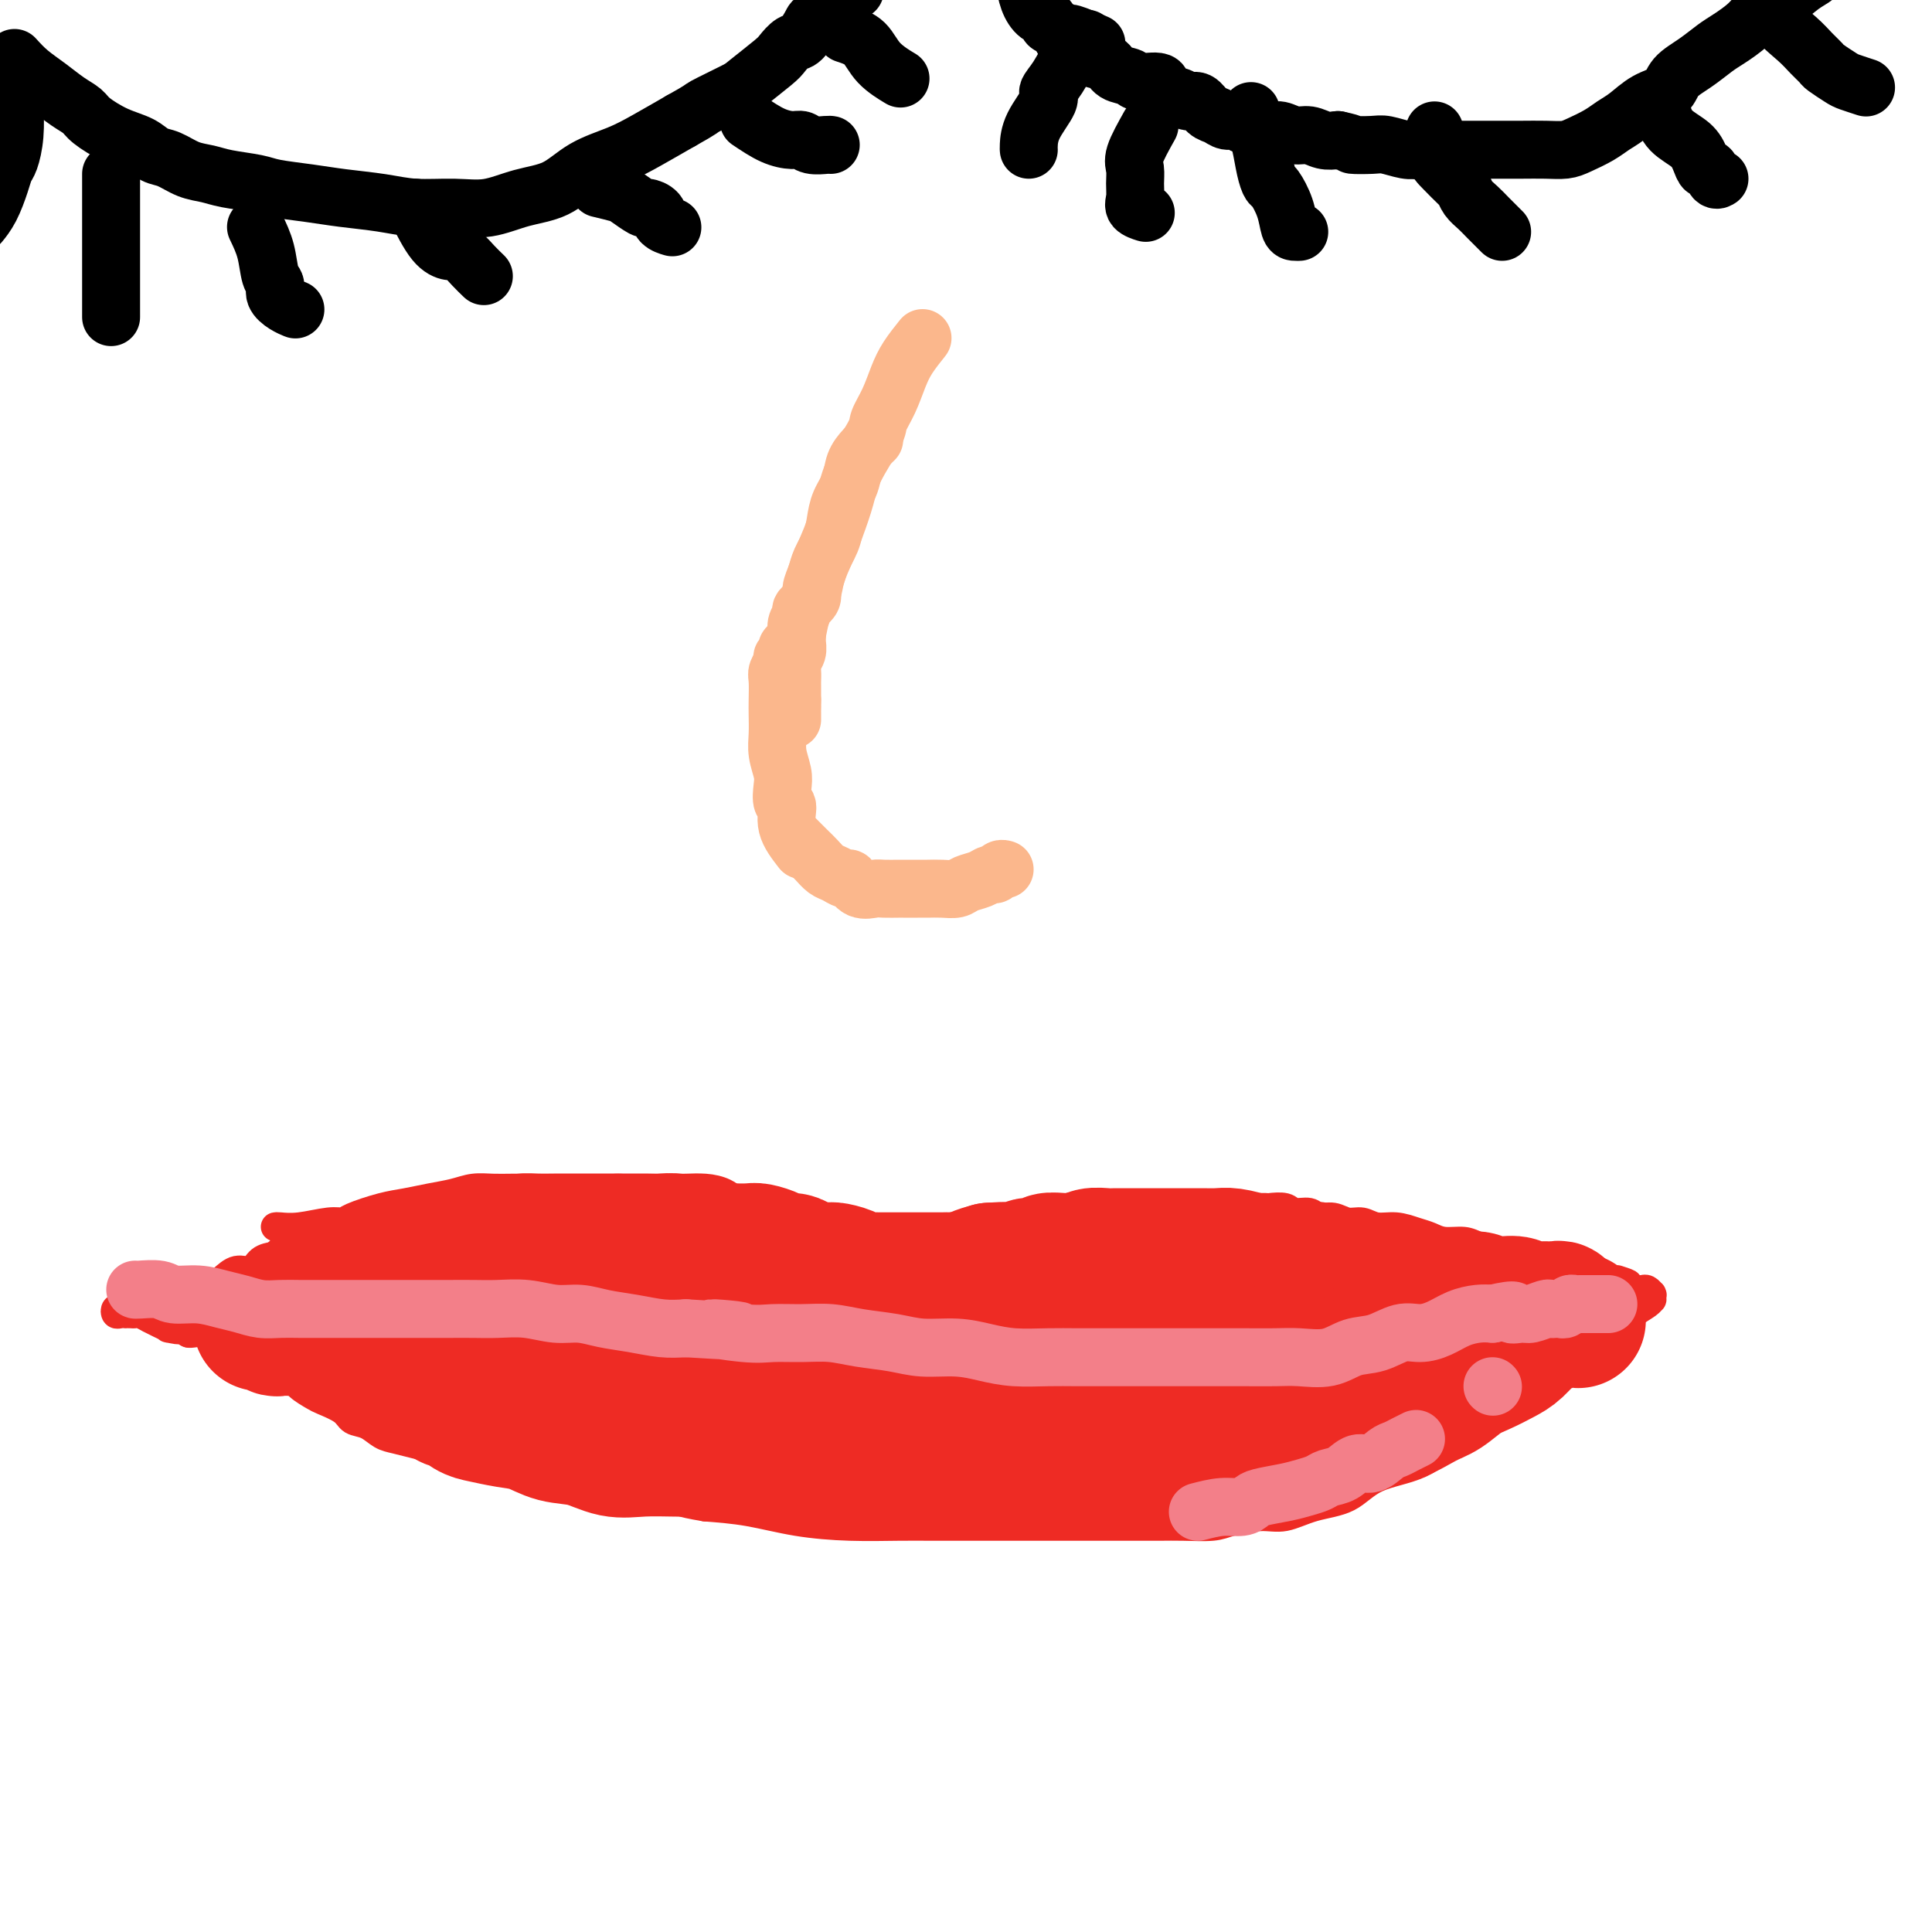 <svg viewBox='0 0 400 400' version='1.1' xmlns='http://www.w3.org/2000/svg' xmlns:xlink='http://www.w3.org/1999/xlink'><g fill='none' stroke='#EE2B24' stroke-width='6' stroke-linecap='round' stroke-linejoin='round'><path d='M57,254c0.129,-0.031 0.258,-0.063 1,0c0.742,0.063 2.098,0.220 4,0c1.902,-0.220 4.349,-0.818 6,-1c1.651,-0.182 2.506,0.053 3,0c0.494,-0.053 0.628,-0.395 2,-1c1.372,-0.605 3.983,-1.472 6,-2c2.017,-0.528 3.438,-0.716 5,-1c1.562,-0.284 3.263,-0.665 5,-1c1.737,-0.335 3.510,-0.626 5,-1c1.490,-0.374 2.698,-0.832 4,-1c1.302,-0.168 2.697,-0.045 4,0c1.303,0.045 2.515,0.012 4,0c1.485,-0.012 3.242,-0.003 5,0c1.758,0.003 3.517,0.001 5,0c1.483,-0.001 2.690,-0.000 4,0c1.310,0.000 2.724,0.000 4,0c1.276,-0.000 2.413,0.000 4,0c1.587,-0.000 3.624,-0.001 5,0c1.376,0.001 2.090,0.002 3,0c0.910,-0.002 2.015,-0.008 3,0c0.985,0.008 1.852,0.029 3,0c1.148,-0.029 2.579,-0.110 4,0c1.421,0.110 2.831,0.411 4,1c1.169,0.589 2.095,1.467 3,2c0.905,0.533 1.789,0.720 3,1c1.211,0.280 2.749,0.652 4,1c1.251,0.348 2.215,0.671 3,1c0.785,0.329 1.393,0.665 2,1'/><path d='M165,253c3.463,1.323 2.619,1.129 3,1c0.381,-0.129 1.986,-0.193 3,0c1.014,0.193 1.438,0.644 2,1c0.562,0.356 1.264,0.616 2,1c0.736,0.384 1.506,0.891 2,1c0.494,0.109 0.711,-0.181 1,0c0.289,0.181 0.651,0.833 1,1c0.349,0.167 0.685,-0.151 1,0c0.315,0.151 0.608,0.773 1,1c0.392,0.227 0.882,0.061 1,0c0.118,-0.061 -0.137,-0.016 0,0c0.137,0.016 0.666,0.004 1,0c0.334,-0.004 0.475,-0.001 1,0c0.525,0.001 1.436,0.000 2,0c0.564,-0.000 0.782,-0.000 1,0'/><path d='M187,259c3.517,0.745 1.310,-0.393 1,-1c-0.310,-0.607 1.278,-0.683 2,-1c0.722,-0.317 0.577,-0.873 1,-1c0.423,-0.127 1.413,0.176 2,0c0.587,-0.176 0.773,-0.832 1,-1c0.227,-0.168 0.497,0.152 1,0c0.503,-0.152 1.238,-0.777 2,-1c0.762,-0.223 1.550,-0.046 2,0c0.450,0.046 0.563,-0.039 1,0c0.437,0.039 1.200,0.203 2,0c0.800,-0.203 1.637,-0.771 2,-1c0.363,-0.229 0.252,-0.118 1,0c0.748,0.118 2.354,0.241 3,0c0.646,-0.241 0.332,-0.848 1,-1c0.668,-0.152 2.319,0.152 3,0c0.681,-0.152 0.394,-0.759 1,-1c0.606,-0.241 2.106,-0.117 3,0c0.894,0.117 1.183,0.228 2,0c0.817,-0.228 2.162,-0.793 3,-1c0.838,-0.207 1.169,-0.055 2,0c0.831,0.055 2.162,0.015 3,0c0.838,-0.015 1.182,-0.004 2,0c0.818,0.004 2.110,0.001 3,0c0.890,-0.001 1.379,-0.000 2,0c0.621,0.000 1.374,0.000 2,0c0.626,-0.000 1.126,-0.000 2,0c0.874,0.000 2.121,0.000 3,0c0.879,-0.000 1.390,-0.000 2,0c0.610,0.000 1.318,0.000 2,0c0.682,-0.000 1.338,-0.000 2,0c0.662,0.000 1.331,0.000 2,0'/><path d='M248,250c4.760,0.000 3.161,0.000 3,0c-0.161,-0.000 1.117,-0.000 2,0c0.883,0.000 1.372,0.000 2,0c0.628,-0.000 1.394,-0.001 2,0c0.606,0.001 1.053,0.004 2,0c0.947,-0.004 2.393,-0.016 3,0c0.607,0.016 0.374,0.061 1,0c0.626,-0.061 2.110,-0.228 3,0c0.890,0.228 1.186,0.850 2,1c0.814,0.150 2.147,-0.171 3,0c0.853,0.171 1.228,0.834 2,1c0.772,0.166 1.942,-0.167 3,0c1.058,0.167 2.005,0.832 3,1c0.995,0.168 2.037,-0.163 3,0c0.963,0.163 1.845,0.818 3,1c1.155,0.182 2.581,-0.110 4,0c1.419,0.110 2.829,0.621 4,1c1.171,0.379 2.101,0.627 3,1c0.899,0.373 1.767,0.870 3,1c1.233,0.130 2.833,-0.106 4,0c1.167,0.106 1.902,0.554 3,1c1.098,0.446 2.559,0.889 4,1c1.441,0.111 2.861,-0.111 4,0c1.139,0.111 1.996,0.556 3,1c1.004,0.444 2.155,0.889 3,1c0.845,0.111 1.385,-0.111 2,0c0.615,0.111 1.306,0.555 2,1c0.694,0.445 1.392,0.893 2,1c0.608,0.107 1.125,-0.125 2,0c0.875,0.125 2.107,0.607 3,1c0.893,0.393 1.446,0.696 2,1'/><path d='M333,265c7.131,1.657 2.957,0.301 2,0c-0.957,-0.301 1.301,0.454 2,1c0.699,0.546 -0.163,0.882 0,1c0.163,0.118 1.350,0.018 2,0c0.650,-0.018 0.763,0.047 1,0c0.237,-0.047 0.599,-0.205 1,0c0.401,0.205 0.840,0.772 1,1c0.160,0.228 0.042,0.116 0,0c-0.042,-0.116 -0.007,-0.235 0,0c0.007,0.235 -0.014,0.825 0,1c0.014,0.175 0.062,-0.066 0,0c-0.062,0.066 -0.235,0.440 -1,1c-0.765,0.560 -2.123,1.305 -3,2c-0.877,0.695 -1.275,1.341 -2,2c-0.725,0.659 -1.779,1.331 -3,2c-1.221,0.669 -2.611,1.334 -4,2'/><path d='M329,278c-2.552,2.038 -2.430,2.634 -3,3c-0.570,0.366 -1.830,0.502 -3,1c-1.170,0.498 -2.250,1.359 -3,2c-0.750,0.641 -1.169,1.064 -2,2c-0.831,0.936 -2.075,2.387 -3,3c-0.925,0.613 -1.530,0.387 -2,1c-0.470,0.613 -0.803,2.063 -2,3c-1.197,0.937 -3.258,1.361 -5,2c-1.742,0.639 -3.164,1.493 -5,3c-1.836,1.507 -4.087,3.665 -7,5c-2.913,1.335 -6.489,1.845 -9,3c-2.511,1.155 -3.957,2.953 -6,4c-2.043,1.047 -4.683,1.342 -7,2c-2.317,0.658 -4.310,1.679 -6,2c-1.690,0.321 -3.076,-0.058 -5,0c-1.924,0.058 -4.385,0.551 -6,1c-1.615,0.449 -2.385,0.852 -4,1c-1.615,0.148 -4.077,0.040 -6,0c-1.923,-0.040 -3.308,-0.011 -5,0c-1.692,0.011 -3.692,0.003 -6,0c-2.308,-0.003 -4.922,-0.001 -7,0c-2.078,0.001 -3.618,0.000 -6,0c-2.382,-0.000 -5.606,-0.000 -8,0c-2.394,0.000 -3.959,0.001 -6,0c-2.041,-0.001 -4.559,-0.002 -7,0c-2.441,0.002 -4.807,0.008 -7,0c-2.193,-0.008 -4.215,-0.030 -7,0c-2.785,0.030 -6.334,0.111 -10,0c-3.666,-0.111 -7.448,-0.415 -11,-1c-3.552,-0.585 -6.872,-1.453 -10,-2c-3.128,-0.547 -6.064,-0.774 -9,-1'/><path d='M146,312c-5.926,-0.968 -5.742,-1.387 -7,-2c-1.258,-0.613 -3.960,-1.421 -6,-2c-2.040,-0.579 -3.419,-0.929 -5,-1c-1.581,-0.071 -3.364,0.136 -5,0c-1.636,-0.136 -3.125,-0.614 -5,-1c-1.875,-0.386 -4.137,-0.681 -6,-1c-1.863,-0.319 -3.327,-0.663 -5,-1c-1.673,-0.337 -3.556,-0.668 -5,-1c-1.444,-0.332 -2.448,-0.667 -4,-1c-1.552,-0.333 -3.651,-0.666 -5,-1c-1.349,-0.334 -1.950,-0.671 -3,-1c-1.050,-0.329 -2.551,-0.651 -4,-1c-1.449,-0.349 -2.847,-0.726 -4,-1c-1.153,-0.274 -2.060,-0.444 -3,-1c-0.940,-0.556 -1.913,-1.496 -3,-2c-1.087,-0.504 -2.287,-0.572 -3,-1c-0.713,-0.428 -0.938,-1.218 -2,-2c-1.062,-0.782 -2.960,-1.558 -4,-2c-1.040,-0.442 -1.223,-0.551 -2,-1c-0.777,-0.449 -2.148,-1.238 -3,-2c-0.852,-0.762 -1.186,-1.496 -2,-2c-0.814,-0.504 -2.110,-0.779 -3,-1c-0.890,-0.221 -1.374,-0.388 -2,-1c-0.626,-0.612 -1.394,-1.668 -2,-2c-0.606,-0.332 -1.049,0.061 -2,0c-0.951,-0.061 -2.409,-0.577 -3,-1c-0.591,-0.423 -0.316,-0.754 -1,-1c-0.684,-0.246 -2.328,-0.406 -3,-1c-0.672,-0.594 -0.373,-1.621 -1,-2c-0.627,-0.379 -2.179,-0.108 -3,0c-0.821,0.108 -0.910,0.054 -1,0'/><path d='M39,276c-6.513,-3.472 -2.797,-1.652 -2,-1c0.797,0.652 -1.326,0.137 -2,0c-0.674,-0.137 0.100,0.103 0,0c-0.100,-0.103 -1.073,-0.549 -2,-1c-0.927,-0.451 -1.806,-0.905 -2,-1c-0.194,-0.095 0.298,0.171 0,0c-0.298,-0.171 -1.385,-0.778 -2,-1c-0.615,-0.222 -0.756,-0.060 -1,0c-0.244,0.060 -0.591,0.017 -1,0c-0.409,-0.017 -0.881,-0.008 -1,0c-0.119,0.008 0.115,0.016 0,0c-0.115,-0.016 -0.578,-0.057 -1,0c-0.422,0.057 -0.802,0.211 -1,0c-0.198,-0.211 -0.215,-0.788 0,-1c0.215,-0.212 0.662,-0.060 1,0c0.338,0.060 0.568,0.027 1,0c0.432,-0.027 1.067,-0.049 2,0c0.933,0.049 2.164,0.168 3,0c0.836,-0.168 1.277,-0.625 2,-1c0.723,-0.375 1.729,-0.669 3,-1c1.271,-0.331 2.806,-0.700 4,-1c1.194,-0.300 2.048,-0.532 3,-1c0.952,-0.468 2.001,-1.172 3,-2c0.999,-0.828 1.948,-1.779 3,-2c1.052,-0.221 2.206,0.287 3,0c0.794,-0.287 1.227,-1.368 2,-2c0.773,-0.632 1.887,-0.816 3,-1'/><path d='M57,260c5.015,-2.083 1.552,-1.289 1,-1c-0.552,0.289 1.805,0.075 3,0c1.195,-0.075 1.227,-0.010 2,0c0.773,0.010 2.286,-0.035 3,0c0.714,0.035 0.629,0.150 1,0c0.371,-0.150 1.200,-0.566 2,-1c0.800,-0.434 1.572,-0.887 2,-1c0.428,-0.113 0.510,0.114 1,0c0.490,-0.114 1.386,-0.570 2,-1c0.614,-0.430 0.945,-0.833 1,-1c0.055,-0.167 -0.167,-0.097 0,0c0.167,0.097 0.721,0.223 1,0c0.279,-0.223 0.282,-0.793 0,-1c-0.282,-0.207 -0.849,-0.052 -1,0c-0.151,0.052 0.115,-0.001 0,0c-0.115,0.001 -0.610,0.056 -1,0c-0.390,-0.056 -0.674,-0.223 -1,0c-0.326,0.223 -0.695,0.836 -1,1c-0.305,0.164 -0.546,-0.121 -1,0c-0.454,0.121 -1.122,0.648 -2,1c-0.878,0.352 -1.965,0.529 -3,1c-1.035,0.471 -2.017,1.235 -3,2'/><path d='M63,259c-2.151,0.959 -1.530,1.356 -2,2c-0.470,0.644 -2.031,1.536 -3,2c-0.969,0.464 -1.345,0.502 -2,1c-0.655,0.498 -1.590,1.457 -2,2c-0.410,0.543 -0.294,0.670 -1,1c-0.706,0.330 -2.234,0.863 -3,1c-0.766,0.137 -0.768,-0.122 -1,0c-0.232,0.122 -0.692,0.625 -1,1c-0.308,0.375 -0.463,0.623 -1,1c-0.537,0.377 -1.457,0.885 -2,1c-0.543,0.115 -0.709,-0.161 -1,0c-0.291,0.161 -0.707,0.761 -1,1c-0.293,0.239 -0.461,0.117 -1,0c-0.539,-0.117 -1.447,-0.227 -2,0c-0.553,0.227 -0.749,0.793 -1,1c-0.251,0.207 -0.556,0.055 -1,0c-0.444,-0.055 -1.025,-0.015 -1,0c0.025,0.015 0.658,0.004 1,0c0.342,-0.004 0.393,-0.001 1,0c0.607,0.001 1.771,0.000 3,0c1.229,-0.000 2.523,-0.000 4,0c1.477,0.000 3.136,0.000 5,0c1.864,-0.000 3.932,-0.000 6,0'/><path d='M57,273c4.328,-0.016 5.149,-0.057 7,0c1.851,0.057 4.734,0.211 7,0c2.266,-0.211 3.917,-0.789 6,-1c2.083,-0.211 4.600,-0.057 7,0c2.400,0.057 4.685,0.015 7,0c2.315,-0.015 4.662,-0.005 7,0c2.338,0.005 4.668,0.004 7,0c2.332,-0.004 4.667,-0.012 7,0c2.333,0.012 4.663,0.044 7,0c2.337,-0.044 4.682,-0.166 7,0c2.318,0.166 4.610,0.618 7,1c2.390,0.382 4.879,0.695 7,1c2.121,0.305 3.875,0.603 6,1c2.125,0.397 4.622,0.895 7,1c2.378,0.105 4.638,-0.182 7,0c2.362,0.182 4.826,0.834 7,1c2.174,0.166 4.057,-0.153 6,0c1.943,0.153 3.945,0.777 6,1c2.055,0.223 4.163,0.045 6,0c1.837,-0.045 3.401,0.045 5,0c1.599,-0.045 3.231,-0.223 5,0c1.769,0.223 3.674,0.848 6,1c2.326,0.152 5.072,-0.169 7,0c1.928,0.169 3.039,0.829 5,1c1.961,0.171 4.773,-0.147 7,0c2.227,0.147 3.869,0.757 6,1c2.131,0.243 4.751,0.118 7,0c2.249,-0.118 4.129,-0.227 6,0c1.871,0.227 3.735,0.792 6,1c2.265,0.208 4.933,0.059 7,0c2.067,-0.059 3.534,-0.030 5,0'/><path d='M257,282c21.562,1.615 9.967,0.654 7,0c-2.967,-0.654 2.693,-1.001 6,-1c3.307,0.001 4.260,0.352 6,0c1.740,-0.352 4.267,-1.405 7,-2c2.733,-0.595 5.674,-0.732 8,-1c2.326,-0.268 4.039,-0.667 6,-1c1.961,-0.333 4.171,-0.601 6,-1c1.829,-0.399 3.276,-0.929 5,-1c1.724,-0.071 3.725,0.318 5,0c1.275,-0.318 1.825,-1.342 3,-2c1.175,-0.658 2.976,-0.950 4,-1c1.024,-0.050 1.270,0.140 2,0c0.730,-0.140 1.943,-0.612 3,-1c1.057,-0.388 1.958,-0.692 3,-1c1.042,-0.308 2.227,-0.618 3,-1c0.773,-0.382 1.135,-0.834 2,-1c0.865,-0.166 2.232,-0.044 3,0c0.768,0.044 0.938,0.012 1,0c0.062,-0.012 0.018,-0.003 0,0c-0.018,0.003 -0.009,0.002 0,0'/></g>
<g fill='none' stroke='#EE2B24' stroke-width='28' stroke-linecap='round' stroke-linejoin='round'><path d='M112,276c2.699,-0.087 5.399,-0.173 8,0c2.601,0.173 5.105,0.607 7,1c1.895,0.393 3.182,0.746 4,1c0.818,0.254 1.169,0.408 3,1c1.831,0.592 5.144,1.623 7,2c1.856,0.377 2.256,0.101 3,0c0.744,-0.101 1.831,-0.027 2,0c0.169,0.027 -0.581,0.007 -2,0c-1.419,-0.007 -3.507,-0.002 -6,0c-2.493,0.002 -5.392,0.001 -8,0c-2.608,-0.001 -4.927,-0.000 -8,0c-3.073,0.000 -6.901,0.000 -10,0c-3.099,-0.000 -5.470,-0.000 -7,0c-1.530,0.000 -2.218,0.000 -3,0c-0.782,-0.000 -1.657,-0.000 -2,0c-0.343,0.000 -0.154,0.000 0,0c0.154,-0.000 0.272,-0.000 1,0c0.728,0.000 2.066,0.000 4,0c1.934,-0.000 4.462,-0.000 7,0c2.538,0.000 5.085,0.000 8,0c2.915,-0.000 6.199,-0.001 9,0c2.801,0.001 5.118,0.003 7,0c1.882,-0.003 3.329,-0.011 4,0c0.671,0.011 0.565,0.041 -1,0c-1.565,-0.041 -4.590,-0.155 -8,0c-3.410,0.155 -7.205,0.577 -11,1'/><path d='M120,282c-5.769,0.389 -10.192,0.863 -14,1c-3.808,0.137 -7.002,-0.061 -10,0c-2.998,0.061 -5.801,0.382 -8,0c-2.199,-0.382 -3.792,-1.465 -5,-2c-1.208,-0.535 -2.029,-0.520 -3,-1c-0.971,-0.480 -2.093,-1.453 -3,-2c-0.907,-0.547 -1.600,-0.668 -2,-1c-0.400,-0.332 -0.506,-0.873 -1,-1c-0.494,-0.127 -1.375,0.162 -2,0c-0.625,-0.162 -0.993,-0.776 -1,-1c-0.007,-0.224 0.348,-0.060 0,0c-0.348,0.060 -1.399,0.016 -2,0c-0.601,-0.016 -0.751,-0.004 -1,0c-0.249,0.004 -0.595,0.001 -1,0c-0.405,-0.001 -0.868,-0.000 -1,0c-0.132,0.000 0.066,0.000 0,0c-0.066,-0.000 -0.398,0.000 -1,0c-0.602,-0.000 -1.474,-0.000 -2,0c-0.526,0.000 -0.704,0.001 -1,0c-0.296,-0.001 -0.708,-0.004 -1,0c-0.292,0.004 -0.465,0.015 -1,0c-0.535,-0.015 -1.433,-0.057 -2,0c-0.567,0.057 -0.801,0.211 -1,0c-0.199,-0.211 -0.361,-0.788 -1,-1c-0.639,-0.212 -1.754,-0.061 -2,0c-0.246,0.061 0.377,0.030 1,0'/><path d='M55,274c-2.214,-0.145 0.251,-0.009 2,0c1.749,0.009 2.782,-0.109 4,0c1.218,0.109 2.622,0.447 4,0c1.378,-0.447 2.730,-1.678 4,-2c1.270,-0.322 2.457,0.264 4,0c1.543,-0.264 3.442,-1.380 5,-2c1.558,-0.620 2.776,-0.744 4,-1c1.224,-0.256 2.455,-0.642 4,-1c1.545,-0.358 3.403,-0.687 5,-1c1.597,-0.313 2.933,-0.609 4,-1c1.067,-0.391 1.864,-0.875 3,-1c1.136,-0.125 2.611,0.111 4,0c1.389,-0.111 2.692,-0.569 4,-1c1.308,-0.431 2.619,-0.833 4,-1c1.381,-0.167 2.830,-0.097 4,0c1.170,0.097 2.062,0.222 3,0c0.938,-0.222 1.924,-0.792 3,-1c1.076,-0.208 2.243,-0.056 3,0c0.757,0.056 1.106,0.015 2,0c0.894,-0.015 2.335,-0.004 3,0c0.665,0.004 0.555,0.001 1,0c0.445,-0.001 1.445,-0.000 2,0c0.555,0.000 0.665,0.000 1,0c0.335,-0.000 0.894,-0.000 1,0c0.106,0.000 -0.241,0.000 -1,0c-0.759,-0.000 -1.931,-0.000 -4,0c-2.069,0.000 -5.034,0.000 -8,0'/><path d='M120,262c-3.176,0.001 -5.615,0.004 -8,0c-2.385,-0.004 -4.714,-0.016 -7,0c-2.286,0.016 -4.528,0.061 -6,0c-1.472,-0.061 -2.175,-0.226 -3,0c-0.825,0.226 -1.772,0.845 -3,1c-1.228,0.155 -2.737,-0.155 -4,0c-1.263,0.155 -2.280,0.774 -3,1c-0.720,0.226 -1.143,0.060 -2,0c-0.857,-0.060 -2.149,-0.015 -3,0c-0.851,0.015 -1.263,0.001 -1,0c0.263,-0.001 1.199,0.012 2,0c0.801,-0.012 1.467,-0.048 2,0c0.533,0.048 0.932,0.182 2,0c1.068,-0.182 2.806,-0.678 4,-1c1.194,-0.322 1.846,-0.468 3,-1c1.154,-0.532 2.811,-1.449 4,-2c1.189,-0.551 1.911,-0.736 3,-1c1.089,-0.264 2.546,-0.607 4,-1c1.454,-0.393 2.907,-0.837 4,-1c1.093,-0.163 1.828,-0.044 3,0c1.172,0.044 2.781,0.012 4,0c1.219,-0.012 2.048,-0.003 3,0c0.952,0.003 2.025,0.001 3,0c0.975,-0.001 1.850,-0.000 3,0c1.150,0.000 2.575,0.000 4,0'/><path d='M128,257c3.630,0.001 2.704,0.004 3,0c0.296,-0.004 1.812,-0.016 3,0c1.188,0.016 2.046,0.061 3,0c0.954,-0.061 2.004,-0.226 3,0c0.996,0.226 1.939,0.845 3,1c1.061,0.155 2.242,-0.154 3,0c0.758,0.154 1.094,0.773 2,1c0.906,0.227 2.382,0.064 3,0c0.618,-0.064 0.378,-0.027 1,0c0.622,0.027 2.106,0.045 3,0c0.894,-0.045 1.198,-0.153 2,0c0.802,0.153 2.100,0.566 3,1c0.900,0.434 1.400,0.887 2,1c0.600,0.113 1.300,-0.114 2,0c0.700,0.114 1.400,0.569 2,1c0.600,0.431 1.100,0.837 2,1c0.900,0.163 2.199,0.082 3,0c0.801,-0.082 1.106,-0.166 2,0c0.894,0.166 2.379,0.580 3,1c0.621,0.420 0.377,0.845 1,1c0.623,0.155 2.112,0.042 3,0c0.888,-0.042 1.177,-0.011 2,0c0.823,0.011 2.182,0.003 3,0c0.818,-0.003 1.096,-0.001 2,0c0.904,0.001 2.434,0.001 3,0c0.566,-0.001 0.167,-0.003 1,0c0.833,0.003 2.897,0.012 4,0c1.103,-0.012 1.244,-0.044 2,0c0.756,0.044 2.127,0.166 3,0c0.873,-0.166 1.250,-0.619 2,-1c0.750,-0.381 1.875,-0.691 3,-1'/><path d='M205,263c4.534,-0.305 3.370,-0.067 3,0c-0.370,0.067 0.056,-0.039 1,0c0.944,0.039 2.406,0.221 3,0c0.594,-0.221 0.319,-0.844 1,-1c0.681,-0.156 2.318,0.155 3,0c0.682,-0.155 0.408,-0.777 1,-1c0.592,-0.223 2.049,-0.046 3,0c0.951,0.046 1.395,-0.040 2,0c0.605,0.040 1.370,0.207 2,0c0.630,-0.207 1.126,-0.788 2,-1c0.874,-0.212 2.125,-0.057 3,0c0.875,0.057 1.373,0.015 2,0c0.627,-0.015 1.383,-0.004 2,0c0.617,0.004 1.095,0.001 2,0c0.905,-0.001 2.237,-0.000 3,0c0.763,0.000 0.956,0.000 2,0c1.044,-0.000 2.939,-0.001 4,0c1.061,0.001 1.288,0.003 2,0c0.712,-0.003 1.908,-0.012 3,0c1.092,0.012 2.080,0.045 3,0c0.920,-0.045 1.772,-0.169 3,0c1.228,0.169 2.830,0.632 4,1c1.170,0.368 1.906,0.642 3,1c1.094,0.358 2.546,0.799 4,1c1.454,0.201 2.910,0.162 4,0c1.090,-0.162 1.814,-0.447 3,0c1.186,0.447 2.834,1.625 4,2c1.166,0.375 1.849,-0.054 3,0c1.151,0.054 2.772,0.592 4,1c1.228,0.408 2.065,0.688 3,1c0.935,0.312 1.967,0.656 3,1'/><path d='M290,268c5.890,1.177 3.115,0.118 3,0c-0.115,-0.118 2.430,0.704 4,1c1.570,0.296 2.167,0.065 3,0c0.833,-0.065 1.904,0.034 3,0c1.096,-0.034 2.218,-0.201 3,0c0.782,0.201 1.225,0.772 2,1c0.775,0.228 1.881,0.114 3,0c1.119,-0.114 2.250,-0.227 3,0c0.750,0.227 1.118,0.793 2,1c0.882,0.207 2.279,0.054 3,0c0.721,-0.054 0.768,-0.011 1,0c0.232,0.011 0.650,-0.012 1,0c0.350,0.012 0.633,0.060 1,0c0.367,-0.060 0.816,-0.226 1,0c0.184,0.226 0.101,0.844 0,1c-0.101,0.156 -0.219,-0.150 0,0c0.219,0.150 0.777,0.757 1,1c0.223,0.243 0.112,0.121 0,0'/><path d='M324,273c5.312,0.770 1.593,0.196 0,0c-1.593,-0.196 -1.059,-0.013 -1,0c0.059,0.013 -0.358,-0.144 -1,0c-0.642,0.144 -1.511,0.591 -2,1c-0.489,0.409 -0.598,0.781 -1,1c-0.402,0.219 -1.096,0.284 -2,1c-0.904,0.716 -2.016,2.083 -3,3c-0.984,0.917 -1.840,1.385 -3,2c-1.160,0.615 -2.625,1.376 -4,2c-1.375,0.624 -2.659,1.110 -4,2c-1.341,0.890 -2.739,2.183 -4,3c-1.261,0.817 -2.385,1.158 -4,2c-1.615,0.842 -3.720,2.183 -6,3c-2.280,0.817 -4.734,1.109 -7,2c-2.266,0.891 -4.343,2.382 -7,3c-2.657,0.618 -5.894,0.362 -9,1c-3.106,0.638 -6.080,2.171 -9,3c-2.920,0.829 -5.785,0.954 -9,1c-3.215,0.046 -6.779,0.012 -10,0c-3.221,-0.012 -6.100,-0.002 -9,0c-2.900,0.002 -5.821,-0.002 -9,0c-3.179,0.002 -6.615,0.011 -10,0c-3.385,-0.011 -6.719,-0.041 -10,0c-3.281,0.041 -6.509,0.155 -10,0c-3.491,-0.155 -7.246,-0.577 -11,-1'/><path d='M179,302c-13.895,-0.453 -9.631,-1.585 -10,-2c-0.369,-0.415 -5.371,-0.112 -9,0c-3.629,0.112 -5.887,0.032 -8,0c-2.113,-0.032 -4.083,-0.016 -6,0c-1.917,0.016 -3.782,0.030 -6,0c-2.218,-0.030 -4.787,-0.106 -7,0c-2.213,0.106 -4.068,0.393 -6,0c-1.932,-0.393 -3.942,-1.468 -6,-2c-2.058,-0.532 -4.164,-0.523 -6,-1c-1.836,-0.477 -3.402,-1.442 -5,-2c-1.598,-0.558 -3.227,-0.710 -5,-1c-1.773,-0.290 -3.688,-0.719 -5,-1c-1.312,-0.281 -2.021,-0.415 -3,-1c-0.979,-0.585 -2.230,-1.621 -3,-2c-0.770,-0.379 -1.060,-0.102 -1,0c0.060,0.102 0.470,0.027 1,0c0.530,-0.027 1.179,-0.007 3,0c1.821,0.007 4.812,0.002 8,0c3.188,-0.002 6.572,-0.001 11,0c4.428,0.001 9.899,0.001 16,0c6.101,-0.001 12.831,-0.004 19,0c6.169,0.004 11.775,0.013 17,0c5.225,-0.013 10.067,-0.049 14,0c3.933,0.049 6.958,0.182 10,0c3.042,-0.182 6.102,-0.679 9,-1c2.898,-0.321 5.632,-0.468 8,-1c2.368,-0.532 4.368,-1.451 6,-2c1.632,-0.549 2.895,-0.728 4,-1c1.105,-0.272 2.053,-0.636 3,-1'/><path d='M222,284c4.851,-1.090 1.977,-0.814 1,-1c-0.977,-0.186 -0.058,-0.834 0,-1c0.058,-0.166 -0.747,0.149 -2,0c-1.253,-0.149 -2.956,-0.762 -5,-1c-2.044,-0.238 -4.430,-0.100 -7,0c-2.570,0.100 -5.324,0.164 -9,0c-3.676,-0.164 -8.275,-0.555 -13,0c-4.725,0.555 -9.577,2.057 -14,3c-4.423,0.943 -8.419,1.326 -13,2c-4.581,0.674 -9.749,1.638 -14,2c-4.251,0.362 -7.586,0.123 -11,0c-3.414,-0.123 -6.908,-0.129 -9,0c-2.092,0.129 -2.782,0.395 -3,0c-0.218,-0.395 0.037,-1.450 0,-2c-0.037,-0.550 -0.365,-0.596 1,-1c1.365,-0.404 4.423,-1.166 9,-2c4.577,-0.834 10.672,-1.741 18,-3c7.328,-1.259 15.888,-2.871 26,-4c10.112,-1.129 21.774,-1.777 32,-2c10.226,-0.223 19.015,-0.022 26,0c6.985,0.022 12.166,-0.137 16,0c3.834,0.137 6.322,0.569 8,1c1.678,0.431 2.545,0.862 3,1c0.455,0.138 0.498,-0.018 0,0c-0.498,0.018 -1.535,0.211 -4,0c-2.465,-0.211 -6.356,-0.826 -10,-1c-3.644,-0.174 -7.041,0.093 -11,0c-3.959,-0.093 -8.479,-0.547 -13,-1'/><path d='M224,274c-8.190,-0.391 -9.666,-0.369 -13,0c-3.334,0.369 -8.528,1.083 -13,2c-4.472,0.917 -8.223,2.035 -13,3c-4.777,0.965 -10.581,1.775 -15,2c-4.419,0.225 -7.452,-0.137 -10,0c-2.548,0.137 -4.611,0.771 -6,1c-1.389,0.229 -2.103,0.053 -2,0c0.103,-0.053 1.025,0.019 3,0c1.975,-0.019 5.004,-0.128 9,0c3.996,0.128 8.961,0.494 15,0c6.039,-0.494 13.154,-1.846 20,-3c6.846,-1.154 13.425,-2.108 19,-3c5.575,-0.892 10.146,-1.722 14,-2c3.854,-0.278 6.990,-0.005 9,0c2.010,0.005 2.892,-0.258 4,0c1.108,0.258 2.442,1.036 4,2c1.558,0.964 3.341,2.115 4,3c0.659,0.885 0.193,1.505 0,2c-0.193,0.495 -0.115,0.864 0,1c0.115,0.136 0.265,0.039 -2,0c-2.265,-0.039 -6.947,-0.021 -11,0c-4.053,0.021 -7.479,0.044 -11,0c-3.521,-0.044 -7.139,-0.155 -10,0c-2.861,0.155 -4.964,0.578 -7,1c-2.036,0.422 -4.003,0.845 -6,1c-1.997,0.155 -4.024,0.041 -6,0c-1.976,-0.041 -3.901,-0.011 -6,0c-2.099,0.011 -4.373,0.003 -7,0c-2.627,-0.003 -5.608,-0.001 -8,0c-2.392,0.001 -4.196,0.000 -6,0'/><path d='M173,284c-13.666,0.309 -7.830,0.083 -7,0c0.830,-0.083 -3.347,-0.022 -6,0c-2.653,0.022 -3.783,0.006 -5,0c-1.217,-0.006 -2.522,-0.002 -4,0c-1.478,0.002 -3.129,0.000 -4,0c-0.871,-0.000 -0.963,-0.000 -1,0c-0.037,0.000 -0.018,0.000 0,0'/></g>
<g fill='none' stroke='#F37F89' stroke-width='12' stroke-linecap='round' stroke-linejoin='round'><path d='M28,267c0.029,0.032 0.058,0.064 1,0c0.942,-0.064 2.796,-0.225 4,0c1.204,0.225 1.756,0.835 3,1c1.244,0.165 3.178,-0.113 5,0c1.822,0.113 3.530,0.619 5,1c1.470,0.381 2.702,0.638 4,1c1.298,0.362 2.661,0.829 4,1c1.339,0.171 2.654,0.046 4,0c1.346,-0.046 2.721,-0.012 4,0c1.279,0.012 2.460,0.003 4,0c1.540,-0.003 3.439,-0.001 5,0c1.561,0.001 2.783,0.000 4,0c1.217,-0.000 2.428,-0.000 4,0c1.572,0.000 3.503,0.000 5,0c1.497,-0.000 2.559,-0.001 4,0c1.441,0.001 3.263,0.004 5,0c1.737,-0.004 3.391,-0.016 5,0c1.609,0.016 3.174,0.060 5,0c1.826,-0.060 3.915,-0.224 6,0c2.085,0.224 4.167,0.834 6,1c1.833,0.166 3.417,-0.113 5,0c1.583,0.113 3.167,0.618 5,1c1.833,0.382 3.917,0.641 6,1c2.083,0.359 4.167,0.817 6,1c1.833,0.183 3.417,0.092 5,0'/><path d='M142,275c18.708,1.177 8.477,0.118 6,0c-2.477,-0.118 2.799,0.703 6,1c3.201,0.297 4.326,0.068 6,0c1.674,-0.068 3.898,0.024 6,0c2.102,-0.024 4.084,-0.165 6,0c1.916,0.165 3.768,0.635 6,1c2.232,0.365 4.846,0.623 7,1c2.154,0.377 3.849,0.871 6,1c2.151,0.129 4.758,-0.109 7,0c2.242,0.109 4.117,0.565 6,1c1.883,0.435 3.773,0.849 6,1c2.227,0.151 4.791,0.041 7,0c2.209,-0.041 4.063,-0.011 6,0c1.937,0.011 3.957,0.003 6,0c2.043,-0.003 4.110,-0.001 6,0c1.890,0.001 3.602,0.000 5,0c1.398,-0.000 2.481,0.000 4,0c1.519,-0.000 3.475,-0.001 5,0c1.525,0.001 2.620,0.002 4,0c1.380,-0.002 3.046,-0.008 5,0c1.954,0.008 4.195,0.028 6,0c1.805,-0.028 3.175,-0.106 5,0c1.825,0.106 4.105,0.397 6,0c1.895,-0.397 3.406,-1.481 5,-2c1.594,-0.519 3.272,-0.471 5,-1c1.728,-0.529 3.505,-1.634 5,-2c1.495,-0.366 2.707,0.007 4,0c1.293,-0.007 2.666,-0.394 4,-1c1.334,-0.606 2.628,-1.432 4,-2c1.372,-0.568 2.820,-0.876 4,-1c1.180,-0.124 2.090,-0.062 3,0'/><path d='M309,272c6.065,-1.388 4.227,-0.358 4,0c-0.227,0.358 1.158,0.043 2,0c0.842,-0.043 1.143,0.184 2,0c0.857,-0.184 2.271,-0.780 3,-1c0.729,-0.220 0.773,-0.063 1,0c0.227,0.063 0.638,0.031 1,0c0.362,-0.031 0.674,-0.061 1,0c0.326,0.061 0.665,0.212 1,0c0.335,-0.212 0.666,-0.789 1,-1c0.334,-0.211 0.671,-0.057 1,0c0.329,0.057 0.651,0.015 1,0c0.349,-0.015 0.724,-0.004 1,0c0.276,0.004 0.452,0.001 1,0c0.548,-0.001 1.466,-0.000 2,0c0.534,0.000 0.682,0.000 1,0c0.318,-0.000 0.805,-0.000 1,0c0.195,0.000 0.097,0.000 0,0'/><path d='M248,313c1.714,-0.447 3.427,-0.893 5,-1c1.573,-0.107 3.004,0.126 4,0c0.996,-0.126 1.555,-0.611 2,-1c0.445,-0.389 0.776,-0.682 2,-1c1.224,-0.318 3.342,-0.661 5,-1c1.658,-0.339 2.856,-0.673 4,-1c1.144,-0.327 2.235,-0.646 3,-1c0.765,-0.354 1.206,-0.743 2,-1c0.794,-0.257 1.942,-0.384 3,-1c1.058,-0.616 2.026,-1.723 3,-2c0.974,-0.277 1.953,0.276 3,0c1.047,-0.276 2.161,-1.380 3,-2c0.839,-0.620 1.402,-0.754 2,-1c0.598,-0.246 1.233,-0.602 2,-1c0.767,-0.398 1.668,-0.838 2,-1c0.332,-0.162 0.095,-0.046 0,0c-0.095,0.046 -0.047,0.023 0,0'/><path d='M309,287c0.000,0.000 0.100,0.100 0.1,0.1'/></g>
<g fill='none' stroke='#FBB78C' stroke-width='12' stroke-linecap='round' stroke-linejoin='round'><path d='M164,173c1.090,1.097 2.180,2.193 3,3c0.820,0.807 1.371,1.324 2,2c0.629,0.676 1.336,1.509 2,2c0.664,0.491 1.284,0.639 2,1c0.716,0.361 1.527,0.934 2,1c0.473,0.066 0.607,-0.375 1,0c0.393,0.375 1.045,1.564 2,2c0.955,0.436 2.213,0.117 3,0c0.787,-0.117 1.102,-0.031 2,0c0.898,0.031 2.379,0.008 3,0c0.621,-0.008 0.383,-0.001 1,0c0.617,0.001 2.090,-0.003 3,0c0.910,0.003 1.259,0.012 2,0c0.741,-0.012 1.876,-0.046 3,0c1.124,0.046 2.238,0.171 3,0c0.762,-0.171 1.174,-0.638 2,-1c0.826,-0.362 2.067,-0.619 3,-1c0.933,-0.381 1.557,-0.887 2,-1c0.443,-0.113 0.707,0.165 1,0c0.293,-0.165 0.617,-0.775 1,-1c0.383,-0.225 0.824,-0.064 1,0c0.176,0.064 0.088,0.032 0,0'/><path d='M181,91c-0.635,0.601 -1.270,1.203 -2,2c-0.730,0.797 -1.557,1.791 -2,3c-0.443,1.209 -0.504,2.634 -1,4c-0.496,1.366 -1.428,2.672 -2,4c-0.572,1.328 -0.785,2.677 -1,4c-0.215,1.323 -0.434,2.619 -1,4c-0.566,1.381 -1.480,2.846 -2,4c-0.520,1.154 -0.646,1.996 -1,3c-0.354,1.004 -0.936,2.170 -1,3c-0.064,0.830 0.389,1.325 0,2c-0.389,0.675 -1.621,1.532 -2,2c-0.379,0.468 0.096,0.548 0,1c-0.096,0.452 -0.761,1.276 -1,2c-0.239,0.724 -0.050,1.349 0,2c0.050,0.651 -0.039,1.330 0,2c0.039,0.670 0.207,1.331 0,2c-0.207,0.669 -0.787,1.345 -1,2c-0.213,0.655 -0.057,1.289 0,2c0.057,0.711 0.015,1.501 0,2c-0.015,0.499 -0.004,0.708 0,1c0.004,0.292 0.001,0.666 0,1c-0.001,0.334 -0.000,0.628 0,1c0.000,0.372 0.000,0.820 0,1c-0.000,0.180 -0.000,0.090 0,0'/><path d='M164,145c-0.155,2.653 -0.041,1.285 0,1c0.041,-0.285 0.011,0.511 0,1c-0.011,0.489 -0.003,0.670 0,1c0.003,0.330 0.001,0.809 0,1c-0.001,0.191 -0.000,0.096 0,0'/><path d='M166,176c-1.298,-1.671 -2.595,-3.342 -3,-5c-0.405,-1.658 0.084,-3.304 0,-4c-0.084,-0.696 -0.740,-0.443 -1,-1c-0.260,-0.557 -0.122,-1.924 0,-3c0.122,-1.076 0.229,-1.861 0,-3c-0.229,-1.139 -0.793,-2.630 -1,-4c-0.207,-1.370 -0.057,-2.618 0,-4c0.057,-1.382 0.019,-2.899 0,-4c-0.019,-1.101 -0.020,-1.787 0,-3c0.020,-1.213 0.062,-2.955 0,-4c-0.062,-1.045 -0.228,-1.394 0,-2c0.228,-0.606 0.849,-1.469 1,-2c0.151,-0.531 -0.170,-0.731 0,-1c0.170,-0.269 0.829,-0.608 1,-1c0.171,-0.392 -0.146,-0.836 0,-1c0.146,-0.164 0.756,-0.047 1,0c0.244,0.047 0.122,0.023 0,0'/><path d='M191,70c-1.086,1.360 -2.172,2.720 -3,4c-0.828,1.280 -1.398,2.480 -2,4c-0.602,1.520 -1.235,3.360 -2,5c-0.765,1.640 -1.661,3.081 -2,4c-0.339,0.919 -0.121,1.315 -1,3c-0.879,1.685 -2.855,4.660 -4,7c-1.145,2.340 -1.457,4.047 -2,6c-0.543,1.953 -1.315,4.153 -2,6c-0.685,1.847 -1.282,3.342 -2,5c-0.718,1.658 -1.555,3.479 -2,5c-0.445,1.521 -0.497,2.742 -1,4c-0.503,1.258 -1.455,2.554 -2,4c-0.545,1.446 -0.682,3.042 -1,4c-0.318,0.958 -0.817,1.277 -1,2c-0.183,0.723 -0.049,1.848 0,2c0.049,0.152 0.014,-0.671 0,-1c-0.014,-0.329 -0.007,-0.165 0,0'/></g>
<g fill='none' stroke='#000000' stroke-width='12' stroke-linecap='round' stroke-linejoin='round'><path d='M220,8c0.658,0.366 1.316,0.732 2,1c0.684,0.268 1.395,0.439 2,1c0.605,0.561 1.104,1.514 2,2c0.896,0.486 2.188,0.507 3,1c0.812,0.493 1.143,1.460 2,2c0.857,0.540 2.239,0.655 3,1c0.761,0.345 0.900,0.920 2,1c1.100,0.080 3.162,-0.334 4,0c0.838,0.334 0.451,1.417 1,2c0.549,0.583 2.034,0.667 3,1c0.966,0.333 1.413,0.916 2,1c0.587,0.084 1.312,-0.333 2,0c0.688,0.333 1.338,1.414 2,2c0.662,0.586 1.336,0.678 2,1c0.664,0.322 1.319,0.875 2,1c0.681,0.125 1.389,-0.178 2,0c0.611,0.178 1.125,0.836 2,1c0.875,0.164 2.110,-0.167 3,0c0.890,0.167 1.435,0.833 2,1c0.565,0.167 1.151,-0.165 2,0c0.849,0.165 1.959,0.828 3,1c1.041,0.172 2.011,-0.146 3,0c0.989,0.146 1.997,0.756 3,1c1.003,0.244 2.002,0.122 3,0'/><path d='M277,29c4.029,0.841 2.600,0.943 3,1c0.400,0.057 2.627,0.068 4,0c1.373,-0.068 1.892,-0.214 3,0c1.108,0.214 2.806,0.789 4,1c1.194,0.211 1.883,0.056 3,0c1.117,-0.056 2.660,-0.015 4,0c1.340,0.015 2.476,0.004 4,0c1.524,-0.004 3.437,-0.000 5,0c1.563,0.000 2.777,-0.002 4,0c1.223,0.002 2.456,0.009 4,0c1.544,-0.009 3.400,-0.033 5,0c1.600,0.033 2.945,0.123 4,0c1.055,-0.123 1.821,-0.460 3,-1c1.179,-0.540 2.771,-1.285 4,-2c1.229,-0.715 2.095,-1.402 3,-2c0.905,-0.598 1.848,-1.107 3,-2c1.152,-0.893 2.514,-2.168 4,-3c1.486,-0.832 3.096,-1.219 4,-2c0.904,-0.781 1.103,-1.955 2,-3c0.897,-1.045 2.494,-1.961 4,-3c1.506,-1.039 2.923,-2.203 4,-3c1.077,-0.797 1.814,-1.229 3,-2c1.186,-0.771 2.821,-1.883 4,-3c1.179,-1.117 1.901,-2.239 3,-3c1.099,-0.761 2.574,-1.159 4,-2c1.426,-0.841 2.802,-2.124 4,-3c1.198,-0.876 2.219,-1.345 3,-2c0.781,-0.655 1.323,-1.495 2,-2c0.677,-0.505 1.490,-0.674 2,-1c0.510,-0.326 0.717,-0.807 1,-1c0.283,-0.193 0.641,-0.096 1,0'/><path d='M382,-9c8.556,-6.289 2.444,-2.511 0,-1c-2.444,1.511 -1.222,0.756 0,0'/><path d='M227,9c-2.044,-0.869 -4.087,-1.739 -5,-2c-0.913,-0.261 -0.695,0.086 -1,0c-0.305,-0.086 -1.132,-0.605 -2,-1c-0.868,-0.395 -1.777,-0.665 -2,-1c-0.223,-0.335 0.239,-0.736 0,-1c-0.239,-0.264 -1.178,-0.390 -2,-1c-0.822,-0.610 -1.527,-1.704 -2,-3c-0.473,-1.296 -0.715,-2.794 -1,-4c-0.285,-1.206 -0.612,-2.120 -1,-3c-0.388,-0.880 -0.836,-1.725 -1,-3c-0.164,-1.275 -0.044,-2.981 0,-4c0.044,-1.019 0.012,-1.351 0,-2c-0.012,-0.649 -0.003,-1.614 0,-2c0.003,-0.386 0.002,-0.193 0,0'/><path d='M225,8c-0.995,0.785 -1.990,1.570 -3,3c-1.010,1.430 -2.036,3.504 -3,5c-0.964,1.496 -1.866,2.415 -2,3c-0.134,0.585 0.500,0.836 0,2c-0.500,1.164 -2.134,3.240 -3,5c-0.866,1.760 -0.964,3.205 -1,4c-0.036,0.795 -0.010,0.942 0,1c0.010,0.058 0.005,0.029 0,0'/><path d='M238,26c-1.269,2.267 -2.538,4.533 -3,6c-0.462,1.467 -0.116,2.134 0,3c0.116,0.866 0.004,1.931 0,3c-0.004,1.069 0.102,2.142 0,3c-0.102,0.858 -0.412,1.500 0,2c0.412,0.500 1.546,0.857 2,1c0.454,0.143 0.227,0.071 0,0'/><path d='M259,23c0.333,1.479 0.666,2.957 1,4c0.334,1.043 0.671,1.650 1,3c0.329,1.350 0.652,3.444 1,5c0.348,1.556 0.723,2.575 1,3c0.277,0.425 0.456,0.258 1,1c0.544,0.742 1.452,2.395 2,4c0.548,1.605 0.734,3.162 1,4c0.266,0.838 0.610,0.956 1,1c0.390,0.044 0.826,0.012 1,0c0.174,-0.012 0.087,-0.006 0,0'/><path d='M297,27c-0.142,1.860 -0.285,3.720 0,5c0.285,1.280 0.996,1.981 2,3c1.004,1.019 2.299,2.356 3,3c0.701,0.644 0.807,0.596 1,1c0.193,0.404 0.472,1.261 1,2c0.528,0.739 1.304,1.361 2,2c0.696,0.639 1.310,1.295 2,2c0.690,0.705 1.455,1.459 2,2c0.545,0.541 0.870,0.869 1,1c0.130,0.131 0.065,0.066 0,0'/><path d='M344,23c0.447,1.424 0.893,2.849 2,4c1.107,1.151 2.874,2.029 4,3c1.126,0.971 1.612,2.036 2,3c0.388,0.964 0.679,1.827 1,2c0.321,0.173 0.674,-0.345 1,0c0.326,0.345 0.626,1.555 1,2c0.374,0.445 0.821,0.127 1,0c0.179,-0.127 0.089,-0.064 0,0'/><path d='M369,1c-0.800,0.891 -1.601,1.782 -1,3c0.601,1.218 2.602,2.764 4,4c1.398,1.236 2.193,2.162 3,3c0.807,0.838 1.625,1.587 2,2c0.375,0.413 0.308,0.489 1,1c0.692,0.511 2.144,1.457 3,2c0.856,0.543 1.115,0.685 2,1c0.885,0.315 2.396,0.804 3,1c0.604,0.196 0.302,0.098 0,0'/><path d='M3,12c0.914,1.006 1.828,2.012 3,3c1.172,0.988 2.602,1.959 4,3c1.398,1.041 2.766,2.151 4,3c1.234,0.849 2.336,1.436 3,2c0.664,0.564 0.890,1.106 2,2c1.110,0.894 3.104,2.141 5,3c1.896,0.859 3.694,1.329 5,2c1.306,0.671 2.121,1.542 3,2c0.879,0.458 1.821,0.504 3,1c1.179,0.496 2.595,1.442 4,2c1.405,0.558 2.800,0.727 4,1c1.200,0.273 2.204,0.651 4,1c1.796,0.349 4.383,0.671 6,1c1.617,0.329 2.263,0.667 4,1c1.737,0.333 4.563,0.663 7,1c2.437,0.337 4.484,0.680 7,1c2.516,0.320 5.500,0.615 8,1c2.500,0.385 4.516,0.859 7,1c2.484,0.141 5.435,-0.052 8,0c2.565,0.052 4.744,0.348 7,0c2.256,-0.348 4.590,-1.341 7,-2c2.410,-0.659 4.897,-0.983 7,-2c2.103,-1.017 3.821,-2.726 6,-4c2.179,-1.274 4.817,-2.112 7,-3c2.183,-0.888 3.909,-1.825 6,-3c2.091,-1.175 4.545,-2.587 7,-4'/><path d='M141,25c4.819,-2.680 3.868,-2.380 5,-3c1.132,-0.620 4.348,-2.159 6,-3c1.652,-0.841 1.741,-0.983 3,-2c1.259,-1.017 3.690,-2.910 5,-4c1.310,-1.090 1.501,-1.376 2,-2c0.499,-0.624 1.307,-1.584 2,-2c0.693,-0.416 1.270,-0.286 2,-1c0.730,-0.714 1.614,-2.271 2,-3c0.386,-0.729 0.274,-0.630 1,-1c0.726,-0.370 2.289,-1.209 3,-2c0.711,-0.791 0.569,-1.532 1,-2c0.431,-0.468 1.435,-0.661 2,-1c0.565,-0.339 0.691,-0.822 1,-1c0.309,-0.178 0.803,-0.051 1,0c0.197,0.051 0.099,0.025 0,0'/><path d='M3,21c0.088,2.438 0.176,4.876 0,7c-0.176,2.124 -0.615,3.936 -1,5c-0.385,1.064 -0.716,1.382 -1,2c-0.284,0.618 -0.519,1.537 -1,3c-0.481,1.463 -1.206,3.471 -2,5c-0.794,1.529 -1.655,2.580 -2,3c-0.345,0.420 -0.172,0.210 0,0'/><path d='M23,36c0.000,0.495 0.000,0.989 0,2c0.000,1.011 0.000,2.538 0,5c0.000,2.462 0.000,5.859 0,8c0.000,2.141 0.000,3.028 0,4c0.000,0.972 0.000,2.031 0,4c0.000,1.969 -0.000,4.848 0,6c0.000,1.152 0.000,0.576 0,0'/><path d='M53,47c0.766,1.595 1.531,3.190 2,5c0.469,1.810 0.641,3.834 1,5c0.359,1.166 0.906,1.476 1,2c0.094,0.524 -0.263,1.264 0,2c0.263,0.736 1.148,1.467 2,2c0.852,0.533 1.672,0.866 2,1c0.328,0.134 0.164,0.067 0,0'/><path d='M86,43c1.368,2.727 2.736,5.454 4,7c1.264,1.546 2.423,1.910 3,2c0.577,0.090 0.572,-0.095 1,0c0.428,0.095 1.290,0.469 2,1c0.710,0.531 1.268,1.220 2,2c0.732,0.780 1.638,1.651 2,2c0.362,0.349 0.181,0.174 0,0'/><path d='M124,39c1.551,0.371 3.102,0.743 4,1c0.898,0.257 1.142,0.401 2,1c0.858,0.599 2.328,1.653 3,2c0.672,0.347 0.545,-0.012 1,0c0.455,0.012 1.493,0.395 2,1c0.507,0.605 0.483,1.432 1,2c0.517,0.568 1.576,0.877 2,1c0.424,0.123 0.212,0.062 0,0'/><path d='M155,25c1.711,1.147 3.421,2.293 5,3c1.579,0.707 3.026,0.974 4,1c0.974,0.026 1.477,-0.189 2,0c0.523,0.189 1.068,0.783 2,1c0.932,0.217 2.251,0.059 3,0c0.749,-0.059 0.928,-0.017 1,0c0.072,0.017 0.036,0.008 0,0'/><path d='M175,7c1.470,0.482 2.940,0.964 4,2c1.060,1.036 1.708,2.625 3,4c1.292,1.375 3.226,2.536 4,3c0.774,0.464 0.387,0.232 0,0'/></g>
</svg>